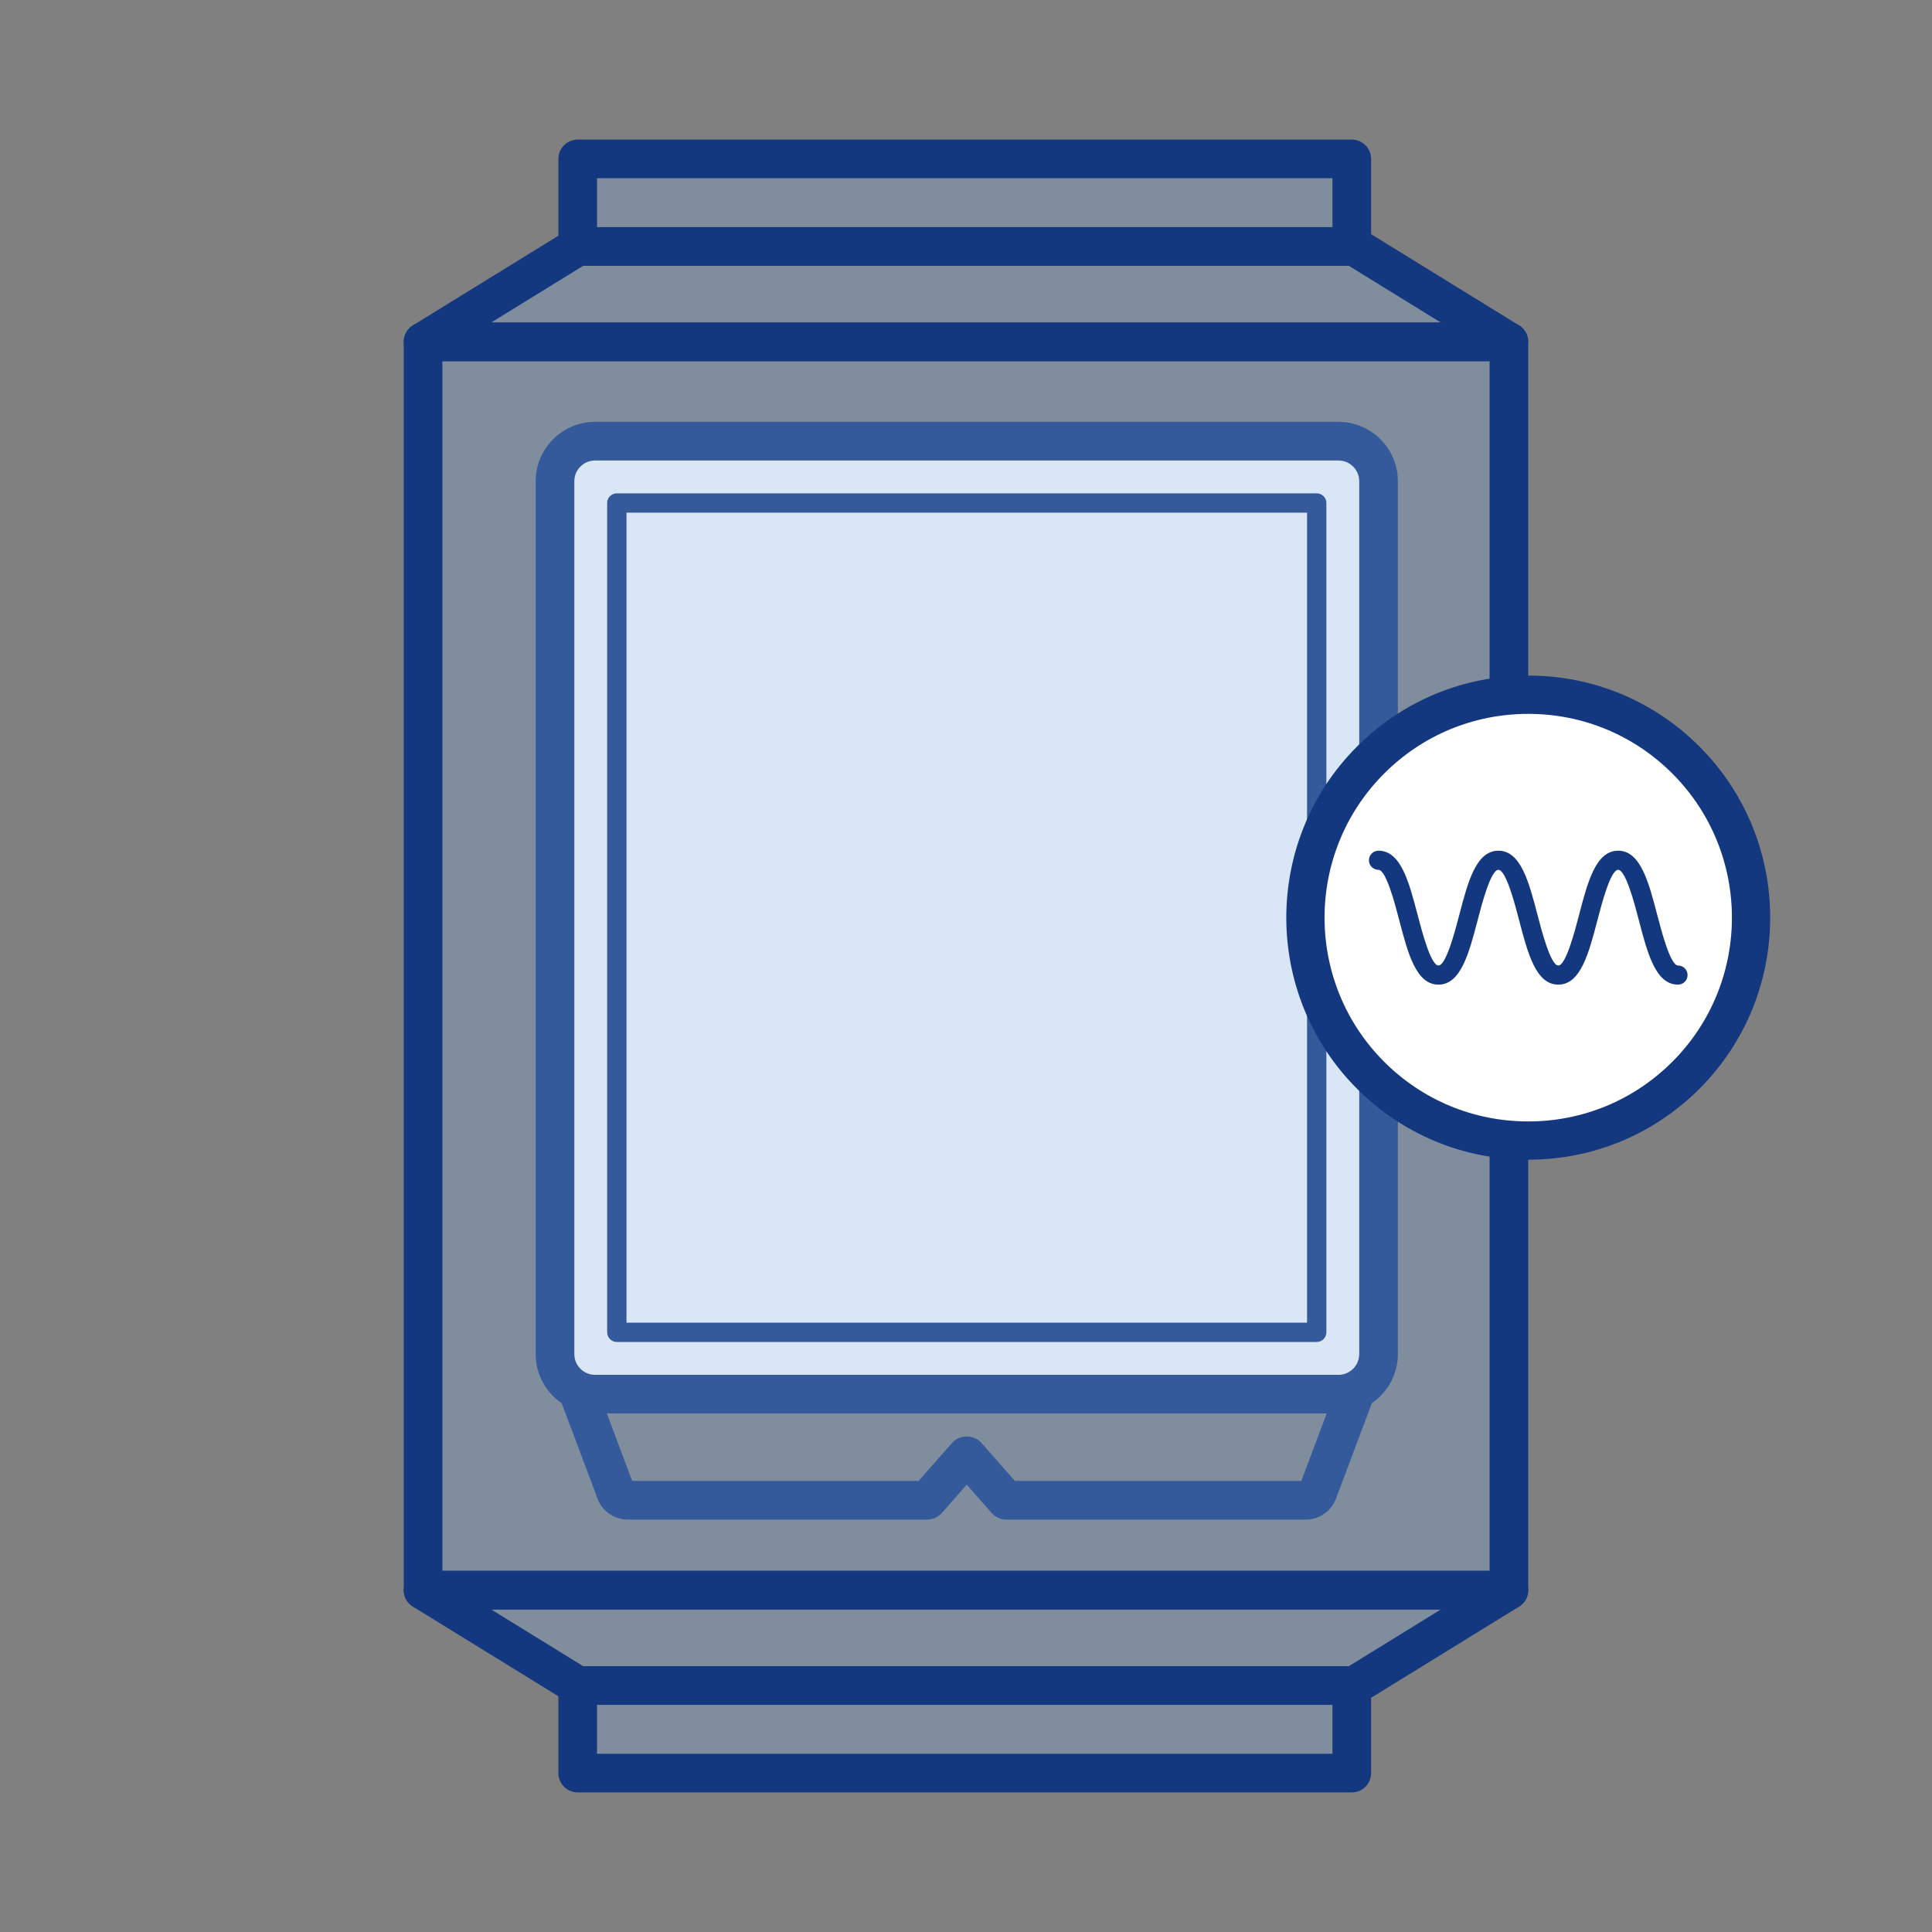 <?xml version="1.0" encoding="iso-8859-1"?>
<!-- Generator: Adobe Illustrator 24.1.2, SVG Export Plug-In . SVG Version: 6.00 Build 0)  -->
<svg version="1.1" id="Layer_1" xmlns="http://www.w3.org/2000/svg" xmlns:xlink="http://www.w3.org/1999/xlink" x="0px" y="0px"
	 viewBox="0 0 100 100" style="enable-background:new 0 0 100 100;" xml:space="preserve">
<rect x="0" y="0" width="100" height="100" fill="#808080" stroke="none"/>
<g>
	<g>
		<g>
			<g>
				<g>
					<g>
						<g>
							<g>
								<g>
									<g>
										<g>
											<path style="fill:#14387F;" d="M67.588,78.653H52.082c-0.287,0-0.561-0.124-0.75-0.339l-1.293-1.466l-1.292,1.466
												c-0.189,0.215-0.463,0.339-0.75,0.339H32.491c-0.709,0-1.343-0.451-1.576-1.121L28.39,70.81
												c-0.115-0.307-0.072-0.651,0.114-0.921s0.494-0.431,0.822-0.431h41.427c0.328,0,0.636,0.161,0.822,0.431
												s0.229,0.614,0.114,0.921l-2.533,6.745C68.928,78.204,68.295,78.653,67.588,78.653z M67.281,76.858
												c-0.002,0.004-0.003,0.009-0.005,0.013L67.281,76.858z M32.791,76.84l0.005,0.012
												C32.794,76.848,32.793,76.844,32.791,76.84z M52.533,76.653h14.825l1.951-5.195H30.77l1.951,5.195h14.824l1.744-1.979
												c0.379-0.431,1.121-0.431,1.5,0L52.533,76.653z"/>
										</g>
									</g>
								</g>
							</g>
						</g>
					</g>
				</g>
			</g>
		</g>
	</g>
	<g>
		<g>
			<g>
				<g>
					<g>
						<g>
							<g>
								<g>
									<g>
										<g>
											<path style="fill:#FFFFFF;" d="M69.279,72.161H30.8c-1.145,0-2.074-0.928-2.074-2.074V24.909
												c0-1.145,0.928-2.074,2.074-2.074h38.478c1.145,0,2.074,0.928,2.074,2.074v45.178
												C71.352,71.232,70.424,72.161,69.279,72.161z"/>
										</g>
									</g>
								</g>
							</g>
						</g>
					</g>
				</g>
			</g>
		</g>
		<g>
			<g>
				<g>
					<g>
						<g>
							<g>
								<g>
									<g>
										<g>
											<path style="fill:#14387F;" d="M69.278,73.161H30.8c-1.694,0-3.073-1.379-3.073-3.074V24.909
												c0-1.695,1.379-3.074,3.073-3.074h38.479c1.695,0,3.074,1.379,3.074,3.074v45.178
												C72.353,71.782,70.974,73.161,69.278,73.161z M30.8,23.835c-0.592,0-1.073,0.481-1.073,1.074v45.178
												c0,0.592,0.481,1.074,1.073,1.074h38.479c0.593,0,1.074-0.481,1.074-1.074V24.909c0-0.592-0.481-1.074-1.074-1.074H30.8z
												"/>
										</g>
									</g>
								</g>
							</g>
						</g>
					</g>
				</g>
			</g>
		</g>
	</g>
	<g>
		<g>
			<g>
				<g>
					<g>
						<g>
							<g>
								<g>
									<g>
										<g>
											
												<rect x="28.577" y="29.385" transform="matrix(-1.836970e-16 1 -1 -1.836970e-16 97.537 -2.542)" style="fill:#FFFFFF;" width="42.925" height="36.226"/>
										</g>
									</g>
								</g>
							</g>
						</g>
					</g>
				</g>
			</g>
		</g>
		<g>
			<g>
				<g>
					<g>
						<g>
							<g>
								<g>
									<g>
										<g>
											<path style="fill:#14387F;" d="M68.152,69.46H31.927c-0.276,0-0.5-0.224-0.5-0.5V26.035c0-0.276,0.224-0.5,0.5-0.5
												h36.226c0.276,0,0.5,0.224,0.5,0.5V68.96C68.652,69.237,68.429,69.46,68.152,69.46z M32.427,68.46h35.226V26.535H32.427
												V68.46z"/>
										</g>
									</g>
								</g>
							</g>
						</g>
					</g>
				</g>
			</g>
		</g>
	</g>
	<g style="opacity:0.3;">
		<g>
			<g>
				<g>
					<g>
						<g>
							<g>
								<g>
									<g>
										<g>
											<polygon style="fill:#80AADC;" points="70.097,12.758 69.968,12.758 69.968,8.225 29.903,8.225 29.903,12.758 
												21.898,17.692 21.898,82.308 29.903,87.242 29.903,91.775 69.968,91.775 69.968,87.242 70.097,87.242 78.102,82.308 
												78.102,17.692 											"/>
										</g>
									</g>
								</g>
							</g>
						</g>
					</g>
				</g>
			</g>
		</g>
	</g>
	<g>
		<g>
			<g>
				<g>
					<g>
						<g>
							<g>
								<g>
									<g>
										<g>
											<g>
												<path style="fill:#14387F;" d="M78.102,83.308H21.898c-0.553,0-1-0.448-1-1V17.692c0-0.552,0.447-1,1-1h56.203
													c0.553,0,1,0.448,1,1v64.616C79.102,82.86,78.654,83.308,78.102,83.308z M22.898,81.308h54.203V18.692H22.898V81.308z"
													/>
											</g>
										</g>
									</g>
								</g>
							</g>
						</g>
					</g>
				</g>
			</g>
		</g>
		<g>
			<g>
				<g>
					<g>
						<g>
							<g>
								<g>
									<g>
										<g>
											<g>
												<path style="fill:#14387F;" d="M78.102,18.692H21.898c-0.447,0-0.84-0.297-0.962-0.728
													c-0.122-0.43,0.057-0.889,0.438-1.124l8.005-4.934c0.157-0.098,0.339-0.149,0.524-0.149h40.193
													c0.186,0,0.367,0.051,0.524,0.149l8.005,4.934c0.381,0.234,0.56,0.693,0.438,1.124
													C78.941,18.395,78.549,18.692,78.102,18.692z M25.427,16.692h49.146l-4.76-2.934H30.187L25.427,16.692z"/>
											</g>
										</g>
									</g>
								</g>
							</g>
						</g>
					</g>
				</g>
			</g>
		</g>
		<g>
			<g>
				<g>
					<g>
						<g>
							<g>
								<g>
									<g>
										<g>
											<g>
												<path style="fill:#14387F;" d="M69.969,13.758H29.903c-0.553,0-1-0.448-1-1V8.225c0-0.552,0.447-1,1-1h40.065
													c0.553,0,1,0.448,1,1v4.533C70.969,13.311,70.521,13.758,69.969,13.758z M30.903,11.758h38.065V9.225H30.903V11.758z"/>
											</g>
										</g>
									</g>
								</g>
							</g>
						</g>
					</g>
				</g>
			</g>
		</g>
		<g>
			<g>
				<g>
					<g>
						<g>
							<g>
								<g>
									<g>
										<g>
											<g>
												<path style="fill:#14387F;" d="M70.097,88.242H29.903c-0.186,0-0.367-0.051-0.524-0.149l-8.005-4.934
													c-0.381-0.234-0.56-0.693-0.438-1.124c0.122-0.431,0.515-0.728,0.962-0.728h56.203c0.447,0,0.84,0.297,0.962,0.728
													c0.122,0.43-0.057,0.889-0.438,1.124l-8.005,4.934C70.464,88.19,70.282,88.242,70.097,88.242z M30.187,86.242h39.627
													l4.76-2.934H25.427L30.187,86.242z"/>
											</g>
										</g>
									</g>
								</g>
							</g>
						</g>
					</g>
				</g>
			</g>
		</g>
		<g>
			<g>
				<g>
					<g>
						<g>
							<g>
								<g>
									<g>
										<g>
											<g>
												<path style="fill:#14387F;" d="M69.969,92.775H29.903c-0.553,0-1-0.448-1-1v-4.533c0-0.552,0.447-1,1-1h40.065
													c0.553,0,1,0.448,1,1v4.533C70.969,92.327,70.521,92.775,69.969,92.775z M30.903,90.775h38.065v-2.533H30.903V90.775z"
													/>
											</g>
										</g>
									</g>
								</g>
							</g>
						</g>
					</g>
				</g>
			</g>
		</g>
	</g>
</g>
<g>
	<g>
		<g>
			<g>
				<g>
					<g>
						<g>
							<g>
								<g>
									<g>
										<g>
											<g>
												<g>
													<circle style="fill:#FFFFFF;" cx="79.102" cy="47.498" r="11.538"/>
												</g>
											</g>
										</g>
									</g>
								</g>
							</g>
						</g>
					</g>
				</g>
			</g>
			<g>
				<g>
					<g>
						<g>
							<g>
								<g>
									<g>
										<g>
											<g>
												<g>
													<path style="fill:#14387F;" d="M79.102,60.026c-3.346,0-6.493-1.303-8.86-3.67c-4.885-4.885-4.885-12.833,0-17.718
														c2.367-2.366,5.513-3.67,8.86-3.67c3.346,0,6.492,1.303,8.859,3.67c4.885,4.885,4.885,12.833,0,17.718l0,0l0,0
														C85.594,58.723,82.448,60.026,79.102,60.026z M79.102,36.95c-2.817,0-5.467,1.097-7.459,3.089
														c-4.112,4.113-4.112,10.804,0,14.917c1.992,1.992,4.642,3.089,7.459,3.089c2.817,0,5.466-1.097,7.458-3.089l0,0
														c4.112-4.113,4.112-10.804,0-14.917C84.568,38.047,81.919,36.95,79.102,36.95z"/>
												</g>
											</g>
										</g>
									</g>
								</g>
							</g>
						</g>
					</g>
				</g>
			</g>
		</g>
		<g>
			<g>
				<g>
					<g>
						<g>
							<g>
								<g>
									<g>
										<g>
											<g>
												<g>
													<g>
														<path style="fill:#14387F;" d="M86.852,50.964c-1.157,0-1.579-1.623-2.027-3.34c-0.22-0.844-0.679-2.602-1.071-2.602
															s-0.849,1.756-1.069,2.6c-0.449,1.719-0.871,3.342-2.029,3.342c-1.158,0-1.58-1.623-2.028-3.341
															c-0.22-0.844-0.679-2.601-1.071-2.601c-0.394,0-0.853,1.757-1.073,2.601c-0.449,1.718-0.872,3.341-2.031,3.341
															c-1.158,0-1.581-1.622-2.03-3.34c-0.22-0.844-0.68-2.602-1.073-2.602c-0.274,0-0.495-0.221-0.495-0.495
															s0.221-0.495,0.495-0.495c1.159,0,1.582,1.623,2.031,3.342c0.22,0.844,0.68,2.6,1.073,2.6
															c0.394,0,0.853-1.757,1.073-2.601c0.449-1.718,0.872-3.341,2.031-3.341c1.158,0,1.58,1.623,2.028,3.341
															c0.221,0.844,0.679,2.601,1.071,2.601c0.392,0,0.85-1.757,1.071-2.602c0.448-1.718,0.87-3.34,2.027-3.34
															c1.158,0,1.58,1.623,2.029,3.342c0.22,0.844,0.677,2.6,1.069,2.6c0.274,0,0.495,0.221,0.495,0.495
															C87.347,50.743,87.126,50.964,86.852,50.964z"/>
													</g>
												</g>
											</g>
										</g>
									</g>
								</g>
							</g>
						</g>
					</g>
				</g>
			</g>
		</g>
	</g>
</g>
</svg>
